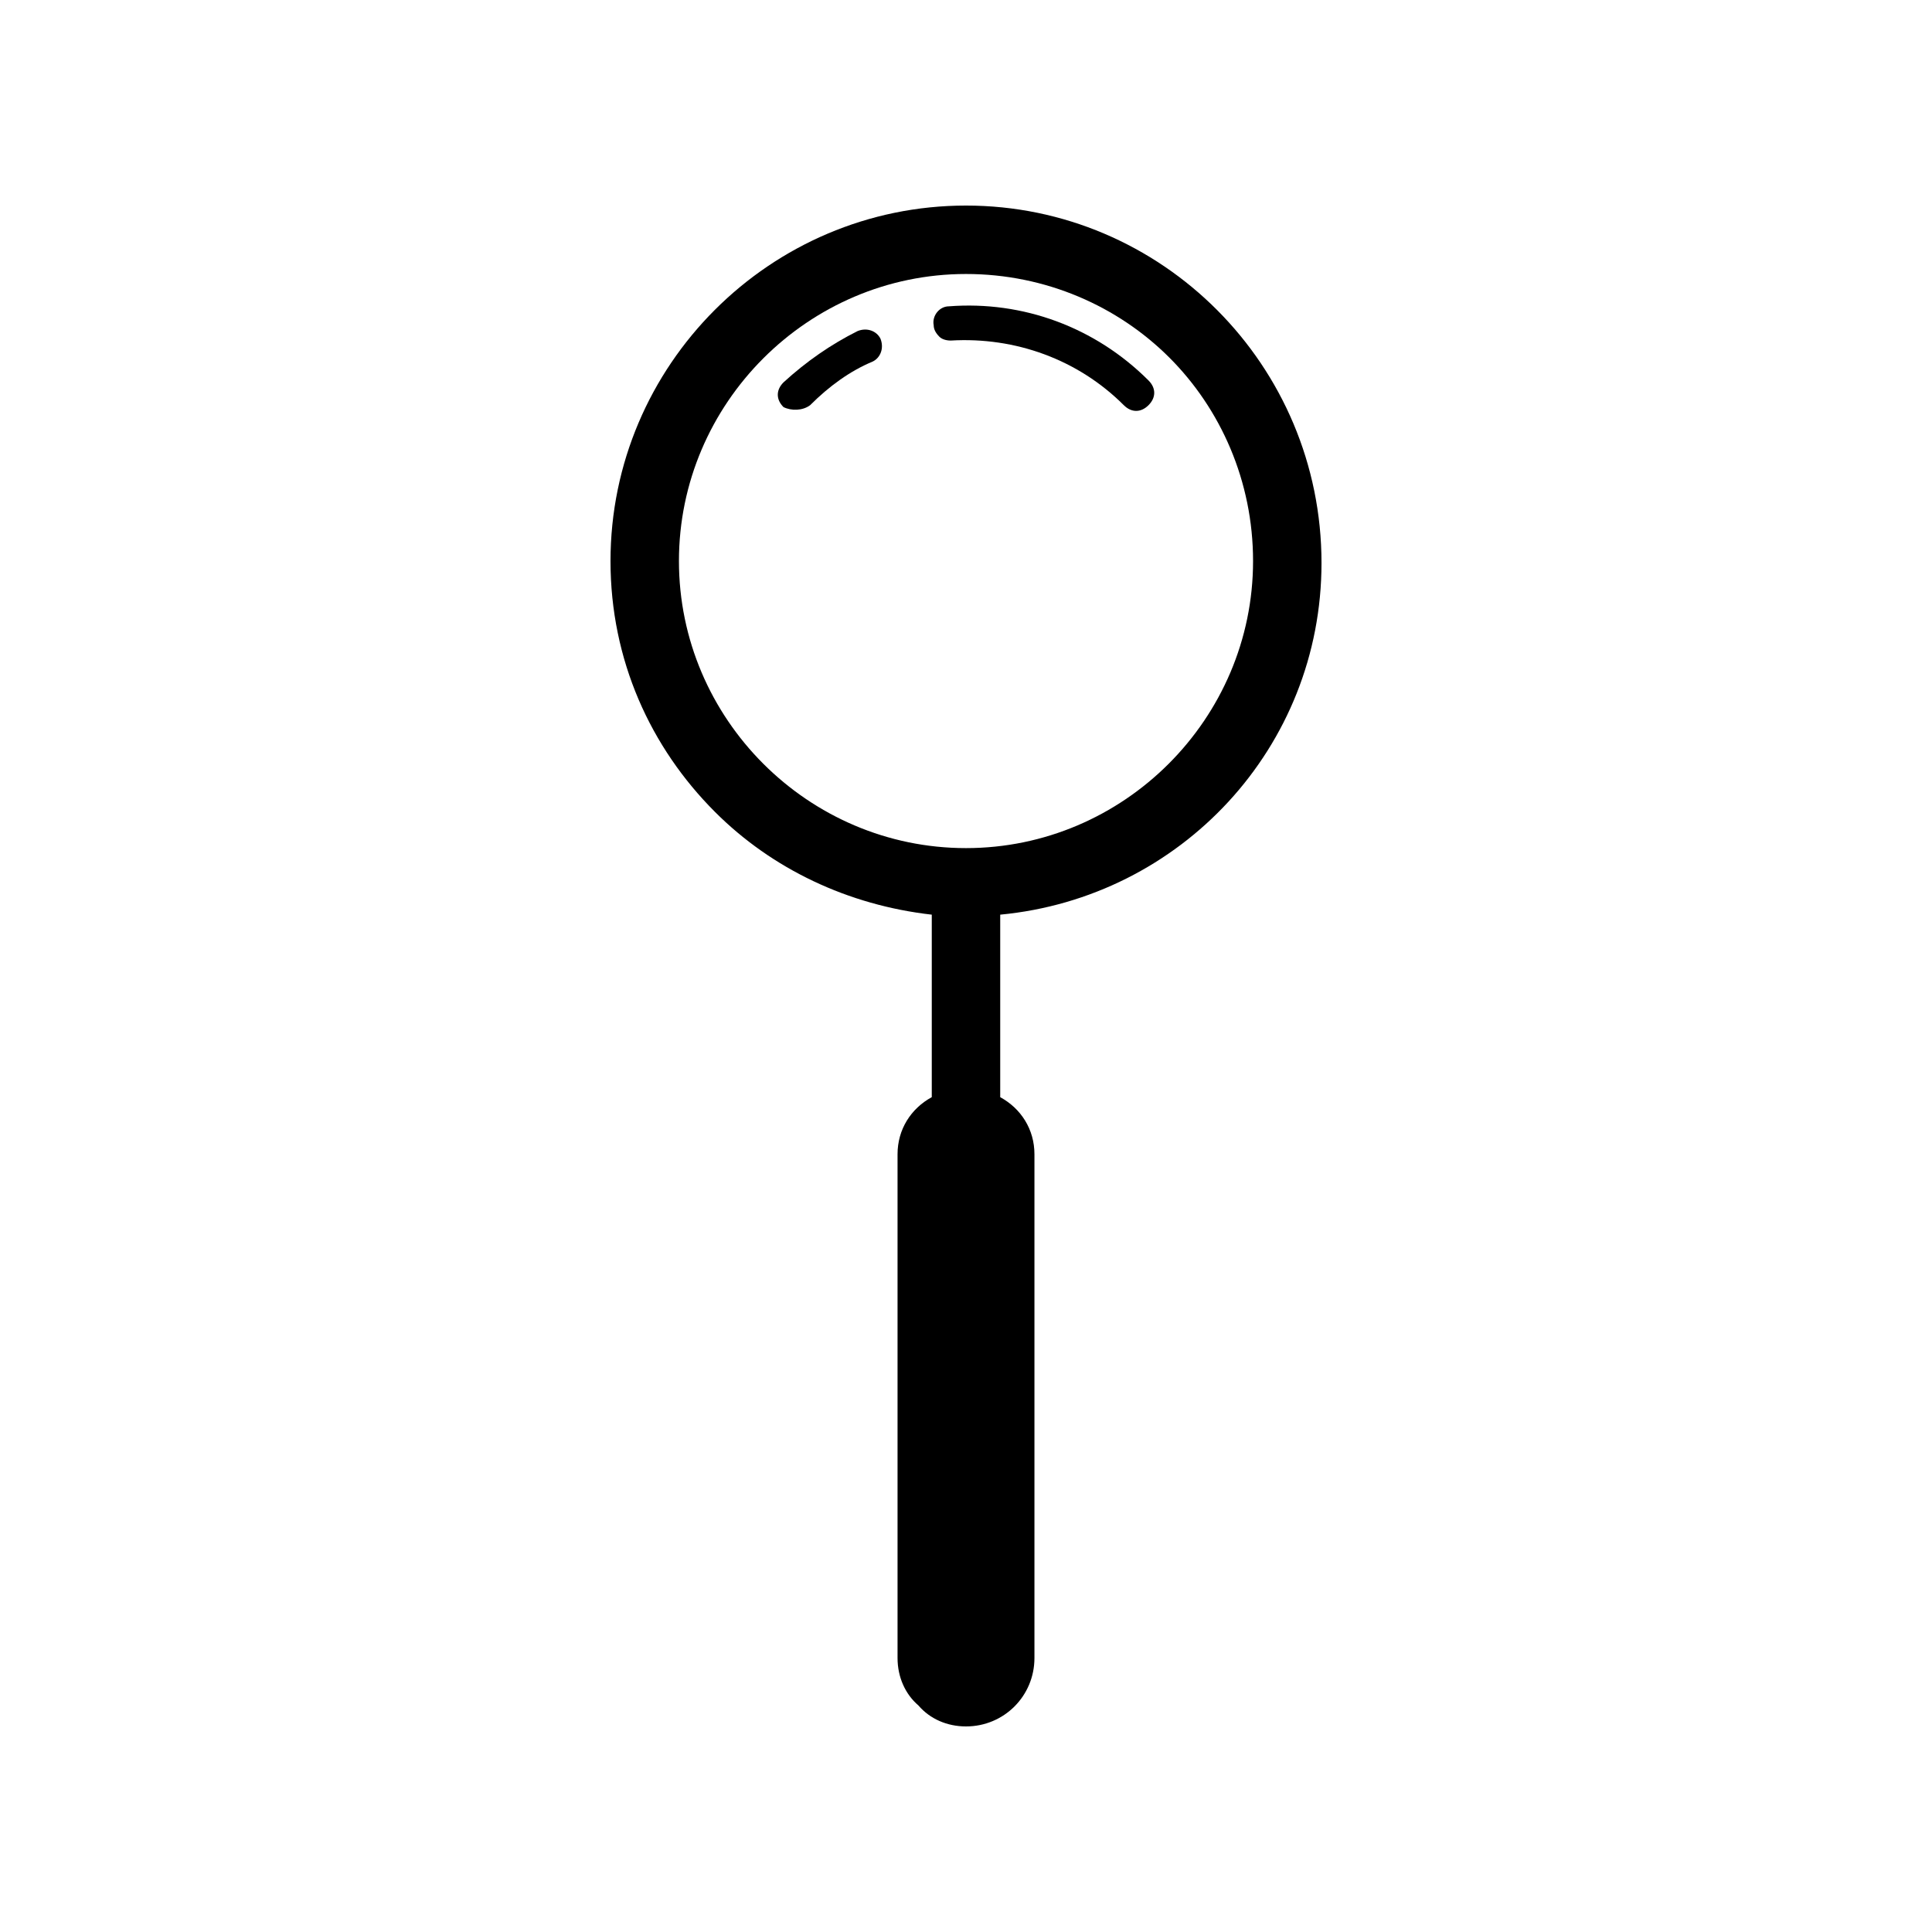 <?xml version="1.0" encoding="UTF-8"?>
<!-- Uploaded to: SVG Repo, www.svgrepo.com, Generator: SVG Repo Mixer Tools -->
<svg fill="#000000" width="800px" height="800px" version="1.1" viewBox="144 144 512 512" xmlns="http://www.w3.org/2000/svg">
 <g>
  <path d="m390.93 386.39v48.367c-5.543 3.023-9.07 8.566-9.07 15.113v133.51c0 5.039 2.016 9.574 5.543 12.594 3.023 3.531 7.559 5.547 12.598 5.547 10.078 0 18.137-8.062 18.137-18.137v-133.51c0-6.551-3.527-12.09-9.07-15.113v-48.367c47.863-4.535 85.145-44.336 85.145-93.203 0-52.398-42.32-94.715-94.211-94.715s-94.211 42.32-94.211 94.211c0 26.199 10.578 49.375 27.711 66.504 15.109 15.113 35.262 24.684 57.43 27.203zm9.07-169.78c21.16 0 40.305 8.566 53.906 22.168s22.168 32.746 22.168 53.906c0 41.816-34.258 76.074-76.074 76.074s-76.074-34.258-76.074-76.074c-0.004-41.816 34.258-76.074 76.074-76.074z"/>
  <path d="m358.69 251.38c5.039-5.039 10.578-9.07 16.625-11.586 2.016-1.008 3.023-3.527 2.016-6.047-1.008-2.016-3.527-3.023-6.047-2.016-7.055 3.527-13.602 8.062-19.648 13.602-2.016 2.016-2.016 4.535 0 6.551 2.016 1.008 5.039 1.008 7.055-0.504z"/>
  <path d="m395.97 234.25c17.129-1.008 33.754 5.039 45.848 17.129 2.016 2.016 4.535 2.016 6.551 0 2.016-2.016 2.016-4.535 0-6.551-14.105-14.105-33.25-21.16-52.898-19.648-2.519 0-4.535 2.519-4.031 5.039 0 1.008 0.504 2.016 1.512 3.023 0.5 0.504 1.508 1.008 3.019 1.008z"/>
 </g>
</svg>